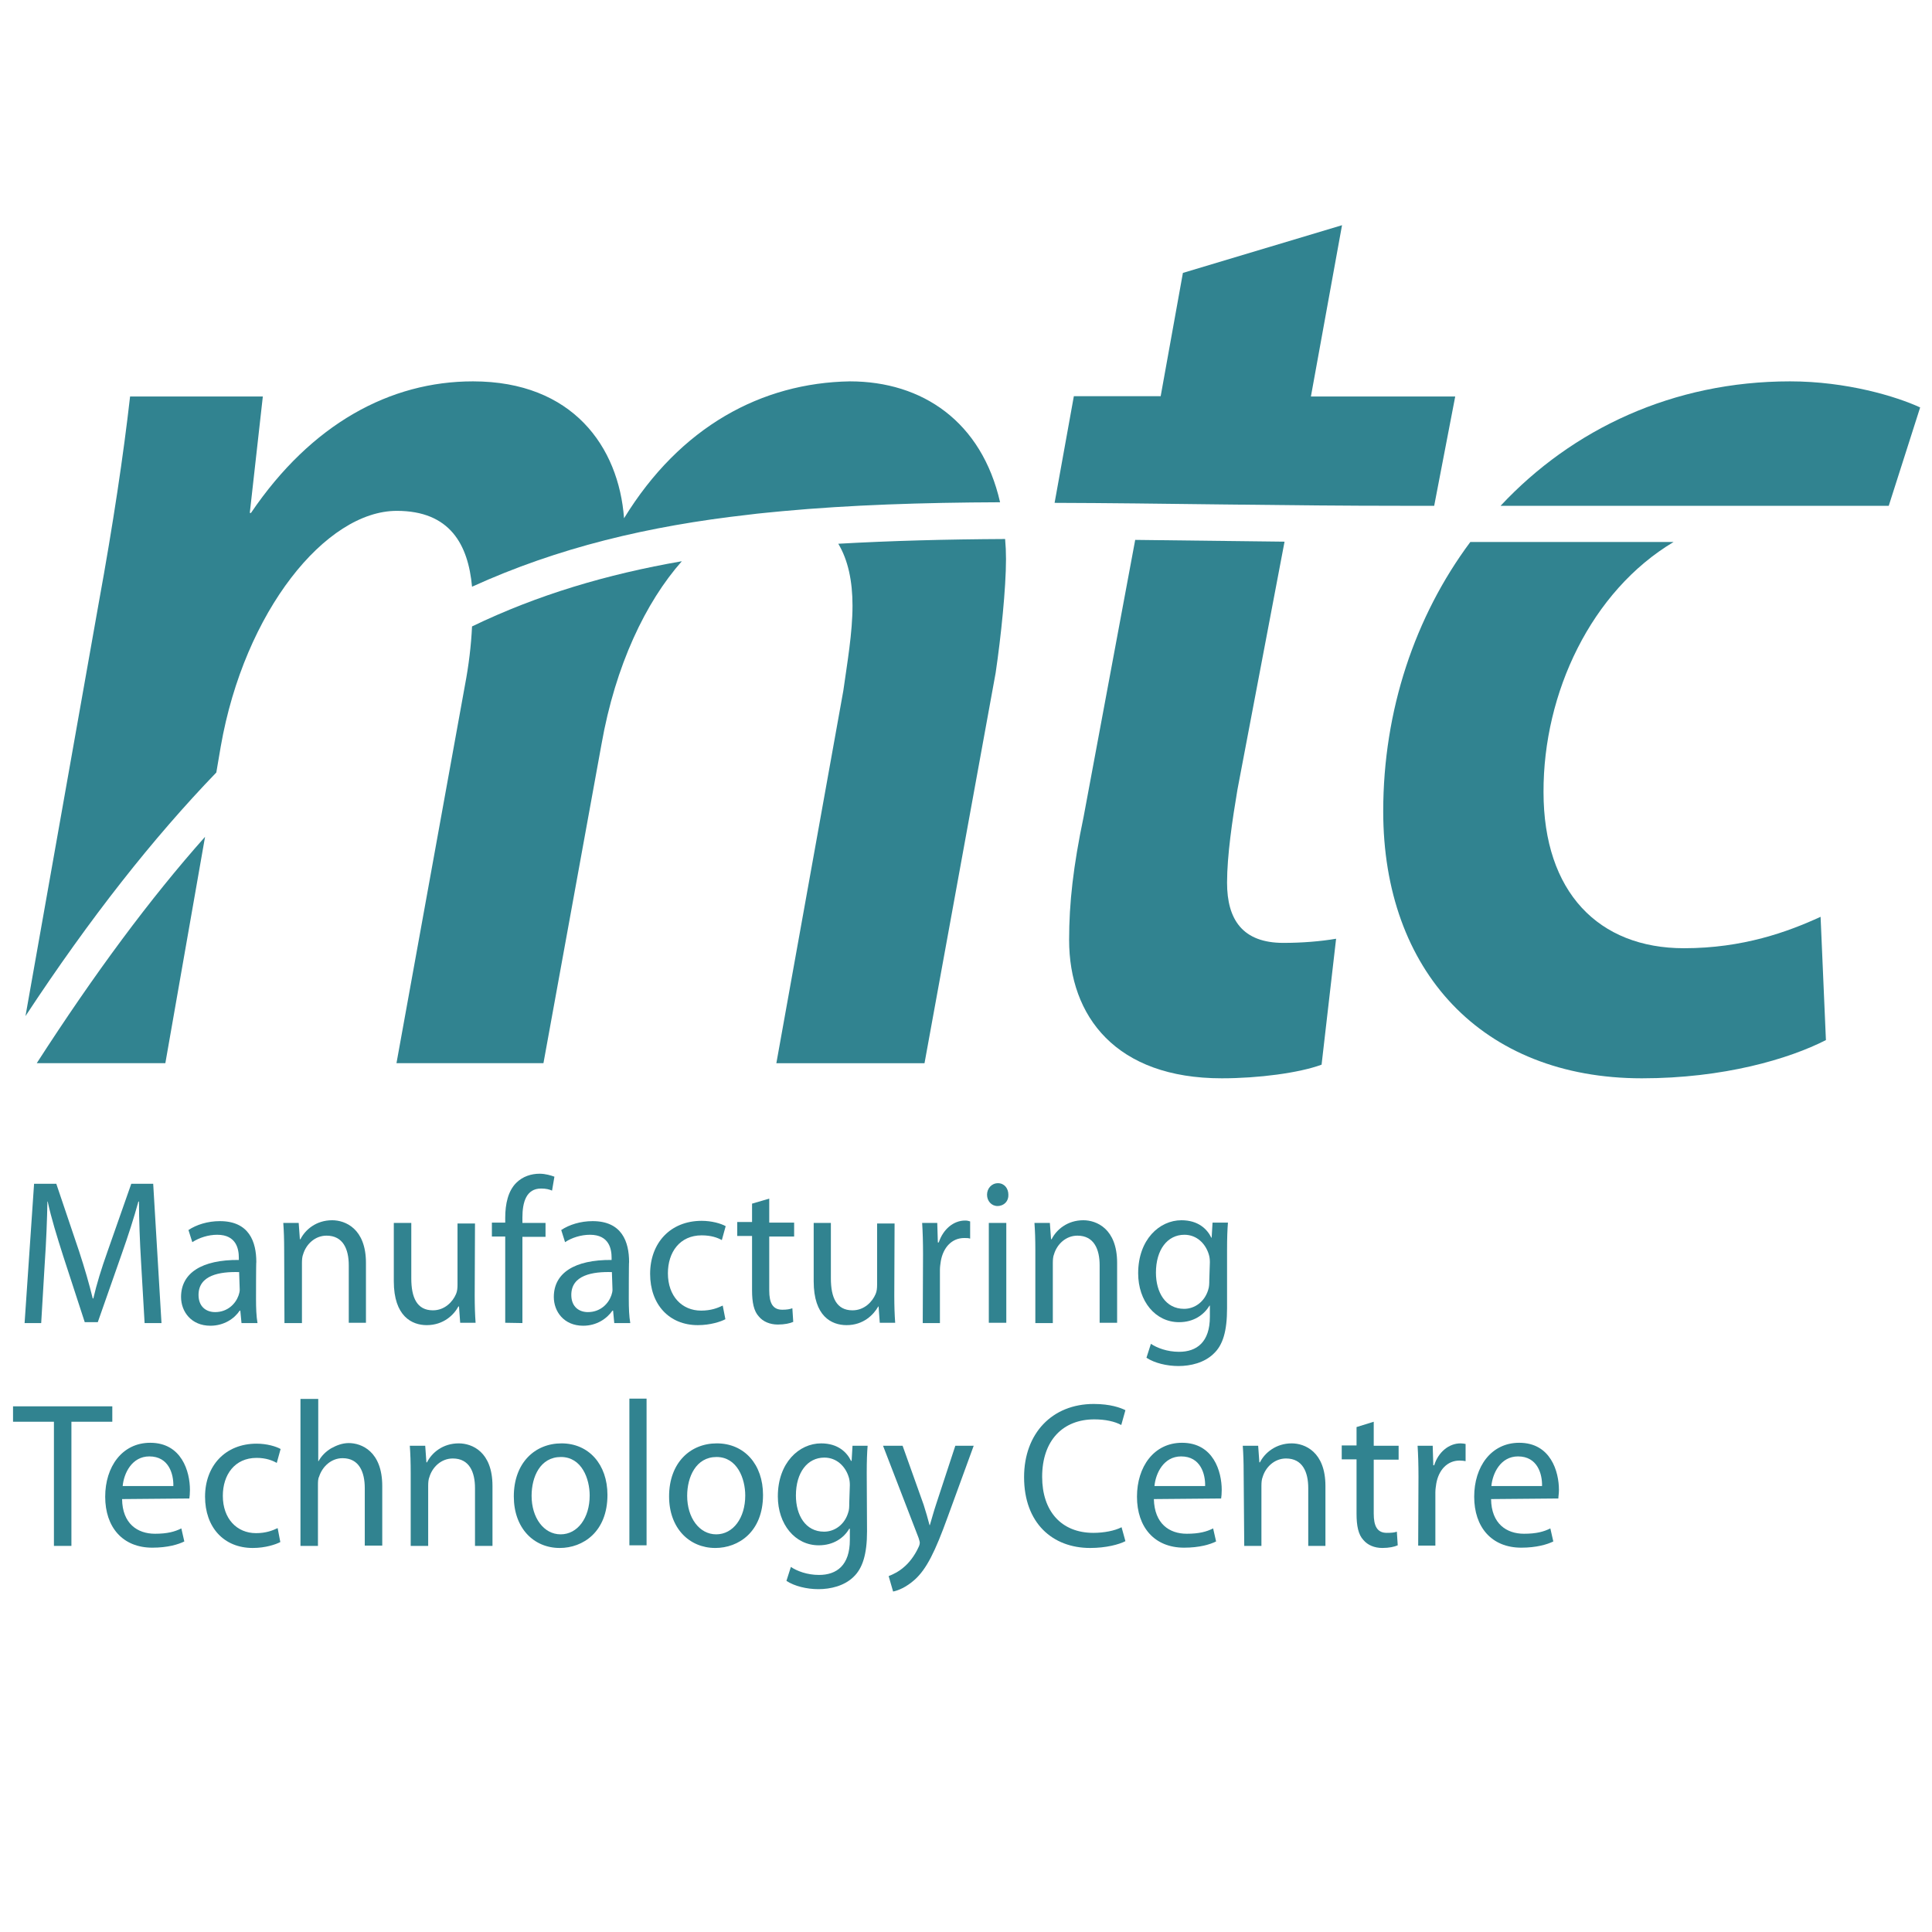 <svg xmlns="http://www.w3.org/2000/svg" xmlns:xlink="http://www.w3.org/1999/xlink" id="layer" x="0px" y="0px" viewBox="0 0 652 652" style="enable-background:new 0 0 652 652;" xml:space="preserve">
<style type="text/css">
	.st0{fill:#318390;}
</style>
<g>
	<path class="st0" d="M47.6,425.8c-0.4-6.5-0.7-14.5-0.7-20.3h-0.2c-1.5,5.5-3.4,11.4-5.7,17.9l-8,22.8h-4.4l-7.3-22.4   c-2.1-6.6-4-12.7-5.2-18.3H16c-0.1,5.9-0.4,13.7-0.9,20.8l-1.2,20.2H8.3l3.2-47H19l7.7,22.8c1.9,5.8,3.4,11,4.6,15.9h0.2   c1.1-4.8,2.7-10,4.8-15.9l8-22.8h7.4l2.8,47h-5.7L47.6,425.8z"></path>
	<path class="st0" d="M80.7,429.3c-6.5-0.2-13.7,1-13.7,7.7c0,4,2.6,5.8,5.6,5.8c4.2,0,6.9-2.8,7.9-5.6c0.2-0.6,0.4-1.3,0.4-1.9   L80.7,429.3L80.7,429.3z M86.4,438.4c0,3,0.1,5.8,0.5,8.1h-5.4l-0.4-4.2h-0.2c-1.8,2.7-5.3,5.1-9.9,5.1c-6.5,0-9.9-4.8-9.9-9.7   c0-8.1,7-12.6,19.5-12.5v-0.7c0-2.8-0.7-7.8-7.3-7.8c-3,0-6.1,1-8.4,2.5l-1.3-4.1c2.7-1.8,6.5-3,10.6-3c9.9,0,12.3,7,12.3,13.8   C86.4,425.8,86.4,438.4,86.4,438.4z"></path>
	<path class="st0" d="M95.9,421.8c0-3.5-0.1-6.4-0.3-9.1h5.2l0.4,5.5h0.2c1.6-3.2,5.3-6.4,10.7-6.4c4.4,0,11.4,2.8,11.4,14.4v20.2   h-5.8V427c0-5.4-1.9-10-7.5-10c-3.9,0-6.9,2.9-7.9,6.3c-0.3,0.7-0.4,1.8-0.4,2.9v20.3H96L95.9,421.8L95.9,421.8z"></path>
	<path class="st0" d="M160.2,437.2c0,3.5,0.1,6.5,0.3,9.2h-5.2l-0.4-5.5h-0.2c-1.5,2.8-5,6.3-10.7,6.3c-5,0-11.1-3-11.1-14.8v-19.7   h5.9v18.7c0,6.5,1.9,10.8,7.3,10.8c4,0,6.7-2.9,7.8-5.5c0.4-0.9,0.5-2,0.5-3.1v-20.7h5.9L160.2,437.2L160.2,437.2z"></path>
	<path class="st0" d="M170.5,446.4v-29.1H166v-4.7h4.5V411c0-4.8,1-9.1,3.7-11.8c2.2-2.2,5.1-3.1,7.9-3.1c2,0,3.9,0.6,5,1l-0.8,4.7   c-0.9-0.4-2-0.7-3.7-0.7c-5,0-6.3,4.6-6.3,9.8v1.8h7.8v4.7h-7.8v29.1L170.5,446.4L170.5,446.4z"></path>
	<path class="st0" d="M206.5,429.3c-6.5-0.2-13.7,1-13.7,7.7c0,4,2.6,5.8,5.6,5.8c4.2,0,6.9-2.8,7.9-5.6c0.2-0.6,0.4-1.3,0.4-1.9   L206.5,429.3L206.5,429.3z M212.2,438.4c0,3,0.1,5.8,0.5,8.1h-5.4l-0.4-4.2h-0.2c-1.9,2.7-5.3,5.1-9.9,5.1c-6.5,0-9.9-4.8-9.9-9.7   c0-8.1,7-12.6,19.5-12.5v-0.7c0-2.8-0.7-7.8-7.3-7.8c-3,0-6.2,1-8.4,2.5l-1.3-4.1c2.7-1.8,6.5-3,10.6-3c9.9,0,12.3,7,12.3,13.8   C212.2,425.8,212.2,438.4,212.2,438.4z"></path>
	<path class="st0" d="M244.8,445.2c-1.5,0.8-5,2-9.3,2c-9.7,0-16.1-7-16.1-17.3c0-10.4,6.8-17.9,17.4-17.9c3.4,0,6.5,0.9,8.1,1.8   l-1.3,4.7c-1.4-0.8-3.6-1.6-6.8-1.6c-7.4,0-11.4,5.7-11.4,12.8c0,7.8,4.8,12.6,11.2,12.6c3.4,0,5.6-0.9,7.3-1.7L244.8,445.2z"></path>
	<path class="st0" d="M259.6,404.5v8.1h8.4v4.7h-8.4v18.2c0,4.1,1.1,6.5,4.4,6.5c1.6,0,2.6-0.2,3.4-0.5l0.3,4.6   c-1.1,0.5-2.9,0.9-5.2,0.9c-2.7,0-5-1-6.4-2.7c-1.7-1.8-2.3-4.8-2.3-8.8v-18.4h-5v-4.7h5v-6.2L259.6,404.5z"></path>
	<path class="st0" d="M301.8,437.2c0,3.5,0.1,6.5,0.3,9.2h-5.2l-0.4-5.5h-0.1c-1.6,2.8-5,6.3-10.7,6.3c-5.1,0-11.1-3-11.1-14.8   v-19.7h5.8v18.7c0,6.5,1.9,10.8,7.3,10.8c4,0,6.7-2.9,7.8-5.5c0.4-0.9,0.5-2,0.5-3.1v-20.7h5.9L301.8,437.2L301.8,437.2z"></path>
	<path class="st0" d="M311.5,423.2c0-4-0.1-7.4-0.3-10.5h5.1l0.2,6.6h0.3c1.5-4.5,5-7.4,8.9-7.4c0.7,0,1.1,0.1,1.7,0.3v5.8   c-0.6-0.2-1.1-0.2-2-0.2c-4.2,0-7.1,3.2-7.9,7.8c-0.1,0.8-0.3,1.8-0.3,2.9v18h-5.8L311.5,423.2L311.5,423.2z"></path>
	<path class="st0" d="M333.7,412.7h5.9v33.7h-5.9V412.7z M340.3,403.2c0.1,2.1-1.4,3.8-3.7,3.8c-2,0-3.5-1.7-3.5-3.8   c0-2.1,1.5-3.9,3.7-3.9C338.9,399.3,340.3,401,340.3,403.2"></path>
	<path class="st0" d="M349.4,421.8c0-3.5-0.1-6.4-0.3-9.1h5.2l0.4,5.5h0.2c1.6-3.2,5.3-6.4,10.7-6.4c4.4,0,11.4,2.8,11.4,14.4v20.2   h-5.9V427c0-5.4-1.9-10-7.5-10c-3.9,0-6.9,2.9-7.9,6.3c-0.3,0.7-0.4,1.8-0.4,2.9v20.3h-5.9L349.4,421.8L349.4,421.8z"></path>
	<path class="st0" d="M408.3,426c0-1-0.1-1.9-0.4-2.8c-1.1-3.5-4-6.5-8.2-6.5c-5.7,0-9.6,5-9.6,12.8c0,6.6,3.2,12.2,9.5,12.2   c3.6,0,6.9-2.4,8.1-6.3c0.4-1.1,0.4-2.3,0.4-3.3L408.3,426L408.3,426z M414.1,441.5c0,7.7-1.4,12.5-4.6,15.4   c-3.1,3-7.7,4.1-11.8,4.1c-3.9,0-8.1-1-10.8-2.8l1.5-4.7c2.1,1.4,5.5,2.7,9.5,2.7c6,0,10.4-3.3,10.4-11.8v-3.8h-0.1   c-1.9,3.1-5.3,5.6-10.3,5.6c-8,0-13.8-7.1-13.8-16.5c0-11.4,7.2-17.9,14.6-17.9c5.7,0,8.7,3,10.1,5.9h0.1l0.3-5.1h5.2   c-0.2,2.4-0.3,5.2-0.3,9.3L414.1,441.5L414.1,441.5z"></path>
</g>
<polygon class="st0" points="4.4,474.6 4.4,479.8 18.2,479.8 18.2,521.7 24.1,521.7 24.1,479.8 37.9,479.8 37.9,474.6 "></polygon>
<g>
	<path class="st0" d="M58.5,501.5c0.1-4-1.5-10-8.1-10c-5.9,0-8.6,5.7-9,10H58.5z M41.2,505.9c0.1,8.3,5.2,11.7,11.1,11.7   c4.2,0,6.7-0.7,8.9-1.8l1,4.4c-2,1-5.6,2.1-10.8,2.1c-10,0-15.9-6.9-15.9-17.2c0-10.1,5.7-18.2,15.2-18.2   c10.6,0,13.4,9.7,13.4,15.9c0,1.3-0.1,2.2-0.2,2.9L41.2,505.9L41.2,505.9z"></path>
	<path class="st0" d="M94.6,520.4c-1.5,0.8-5,2-9.3,2c-9.8,0-16.1-7-16.1-17.3c0-10.4,6.8-17.9,17.4-17.9c3.4,0,6.5,0.9,8.1,1.8   l-1.3,4.7c-1.4-0.8-3.6-1.7-6.8-1.7c-7.4,0-11.4,5.7-11.4,12.8c0,7.8,4.8,12.6,11.2,12.6c3.4,0,5.6-0.9,7.3-1.7L94.6,520.4z"></path>
	<path class="st0" d="M101.5,472.1h5.9v21h0.1c1-1.8,2.4-3.2,4.2-4.3c1.8-1,3.8-1.8,6-1.8c4.3,0,11.3,2.8,11.3,14.5v20.1h-5.9v-19.4   c0-5.4-1.9-10.1-7.5-10.1c-3.8,0-6.8,2.8-7.9,6.2c-0.4,0.8-0.4,1.8-0.4,3v20.4h-5.9V472.1z"></path>
	<path class="st0" d="M138.6,497c0-3.5-0.1-6.4-0.3-9.1h5.2l0.4,5.6h0.2c1.6-3.2,5.3-6.4,10.7-6.4c4.5,0,11.4,2.8,11.4,14.4v20.2   h-5.9v-19.5c0-5.4-1.9-10-7.5-10c-3.9,0-6.9,2.9-7.9,6.3c-0.3,0.7-0.4,1.8-0.4,2.9v20.3h-5.9L138.6,497L138.6,497z"></path>
	<path class="st0" d="M179.4,504.8c0,7.4,4.1,13,9.8,13c5.7,0,9.8-5.5,9.8-13.1c0-5.7-2.7-13-9.7-13   C182.3,491.7,179.4,498.4,179.4,504.8 M205,504.5c0,12.5-8.3,17.9-16.1,17.9c-8.8,0-15.5-6.7-15.5-17.4c0-11.3,7.1-17.9,16.1-17.9   C198.7,487.1,205,494.2,205,504.5"></path>
</g>
<rect x="212.4" y="472" class="st0" width="5.8" height="49.5"></rect>
<g>
	<path class="st0" d="M231.9,504.8c0,7.4,4.1,13,9.8,13c5.7,0,9.8-5.5,9.8-13.1c0-5.7-2.7-13-9.7-13   C234.9,491.7,231.9,498.4,231.9,504.8 M257.5,504.5c0,12.5-8.3,17.9-16.1,17.9c-8.8,0-15.6-6.7-15.6-17.4   c0-11.3,7.1-17.9,16.1-17.9C251.2,487.1,257.5,494.2,257.5,504.5"></path>
	<path class="st0" d="M286.8,501.2c0-1-0.1-1.9-0.4-2.8c-1.1-3.5-4-6.5-8.2-6.5c-5.7,0-9.6,5-9.6,12.8c0,6.6,3.2,12.2,9.5,12.2   c3.6,0,6.9-2.4,8.1-6.3c0.4-1,0.4-2.2,0.4-3.3L286.8,501.2L286.8,501.2z M292.6,516.8c0,7.7-1.5,12.5-4.6,15.4   c-3.1,3-7.7,4.1-11.8,4.1c-3.9,0-8.1-1-10.8-2.8l1.5-4.7c2.1,1.4,5.5,2.7,9.5,2.7c6,0,10.4-3.3,10.4-11.8v-3.8h-0.2   c-1.8,3.1-5.3,5.6-10.3,5.6c-8,0-13.8-7.1-13.8-16.5c0-11.4,7.2-17.9,14.6-17.9c5.7,0,8.7,3,10.1,5.9h0.2l0.3-5.1h5.1   c-0.2,2.4-0.3,5.2-0.3,9.3L292.6,516.8L292.6,516.8z"></path>
	<path class="st0" d="M304.6,487.9l7.1,19.9c0.7,2.2,1.5,4.9,2,6.9h0.1c0.6-2,1.3-4.6,2.1-7l6.5-19.8h6.2l-8.8,24.1   c-4.2,11.6-7.1,17.5-11.1,21.1c-2.9,2.6-5.7,3.7-7.3,4l-1.5-5.2c1.5-0.6,3.4-1.5,5.1-3c1.6-1.3,3.6-3.7,5-6.8   c0.3-0.6,0.4-1.1,0.4-1.5c0-0.4-0.2-0.8-0.4-1.6l-12-31.1H304.6z"></path>
	<path class="st0" d="M379.8,520.1c-2.1,1.1-6.5,2.3-11.9,2.3c-12.7,0-22.3-8.4-22.3-23.9c0-14.8,9.5-24.7,23.5-24.7   c5.7,0,9.1,1.3,10.7,2.1l-1.4,5c-2.2-1.2-5.4-1.9-9.1-1.9c-10.5,0-17.6,7-17.6,19.4c0,11.5,6.4,18.9,17.3,18.9   c3.5,0,7.2-0.7,9.5-1.9L379.8,520.1z"></path>
	<path class="st0" d="M406.7,501.5c0.1-4-1.5-10-8.1-10c-5.9,0-8.6,5.7-9,10H406.7z M389.4,505.9c0.2,8.3,5.2,11.7,11.1,11.7   c4.2,0,6.7-0.7,8.9-1.8l1,4.4c-2,1-5.6,2.1-10.8,2.1c-10,0-15.9-6.9-15.9-17.2c0-10.1,5.7-18.2,15.2-18.2   c10.6,0,13.4,9.7,13.4,15.9c0,1.3-0.1,2.2-0.2,2.9L389.4,505.9L389.4,505.9z"></path>
	<path class="st0" d="M419.7,497c0-3.5-0.1-6.4-0.3-9.1h5.2l0.4,5.6h0.2c1.6-3.2,5.4-6.4,10.7-6.4c4.4,0,11.4,2.8,11.4,14.4v20.2   h-5.8v-19.5c0-5.4-1.9-10-7.5-10c-3.9,0-6.9,2.9-7.9,6.3c-0.3,0.7-0.4,1.8-0.4,2.9v20.3h-5.8L419.7,497L419.7,497z"></path>
	<path class="st0" d="M463.6,479.8v8.1h8.4v4.7h-8.4v18.2c0,4.1,1.1,6.5,4.4,6.5c1.6,0,2.6-0.1,3.4-0.4l0.3,4.6   c-1.1,0.5-2.9,0.9-5.2,0.9c-2.7,0-5-1-6.4-2.7c-1.7-1.8-2.3-4.8-2.3-8.8v-18.4h-5v-4.7h5v-6.2L463.6,479.8z"></path>
	<path class="st0" d="M478.7,498.4c0-4-0.1-7.4-0.3-10.5h5.1l0.2,6.6h0.3c1.4-4.5,5-7.4,8.9-7.4c0.7,0,1.1,0.1,1.7,0.2v5.8   c-0.6-0.1-1.2-0.2-2-0.2c-4.2,0-7.1,3.2-7.9,7.8c-0.1,0.8-0.3,1.8-0.3,2.9v18h-5.8L478.7,498.4L478.7,498.4z"></path>
	<path class="st0" d="M520.4,501.5c0.1-4-1.5-10-8.1-10c-5.9,0-8.6,5.7-9,10H520.4z M503.2,505.9c0.1,8.3,5.2,11.7,11.1,11.7   c4.2,0,6.7-0.7,8.9-1.8l1,4.4c-2,1-5.7,2.1-10.8,2.1c-10,0-15.9-6.9-15.9-17.2c0-10.1,5.7-18.2,15.2-18.2   c10.6,0,13.4,9.7,13.4,15.9c0,1.3-0.2,2.2-0.2,2.9L503.2,505.9L503.2,505.9z"></path>
	<path class="st0" d="M156.9,231.3l-23.1,127.5h49.6L203,251.1c4.7-26.6,14.9-47.9,27.1-61.7c-25.3,4.4-48.6,11.3-70.8,22   C159,217.8,158.2,224.5,156.9,231.3"></path>
	<path class="st0" d="M286.8,128.7c-29.7,0.5-57.2,15.2-76.2,46.2c-1.8-24.1-17.3-46.2-51-46.2c-27.9,0-54.5,14.3-74.9,44.4h-0.4   l4.4-39.3H43.9c-2.2,19.4-5.7,43-10.6,69.8L8.6,342.9c21.9-33.3,43.2-60.2,64.4-82.2l1.5-8.8c8-45.7,35.5-79.5,59.4-79.5   c18,0,24.1,11.4,25.4,25.6c29-13.2,59.5-20.5,93.3-24.3c3.8-0.5,7.6-0.8,11.5-1.2c22.8-2.1,47.1-2.9,73.4-3   C331.3,142.3,311.3,128.7,286.8,128.7"></path>
	<path class="st0" d="M287.7,204.4c0,9.2-1.8,19.4-3.1,28.7l-22.6,125.7h50l24-131.7c1.8-12.1,3.5-28.7,3.5-38.4   c0-2.4-0.1-4.6-0.3-6.8c-20,0.1-38.6,0.6-56.3,1.6C286.2,189,287.7,196.1,287.7,204.4"></path>
	<path class="st0" d="M55.8,358.8l13.4-76.4c-18.5,20.8-37.2,46-56.8,76.4H55.8z"></path>
	<path class="st0" d="M484,170.7l7.1-36.9h-48.7L452.9,76l-53.7,16.1l-7.5,41.6h-29.3l-6.5,36c35.7,0.1,75,1,119.1,1L484,170.7   L484,170.7z"></path>
	<path class="st0" d="M365.7,275.6c-3.5,16.7-4.9,29.1-4.9,41.6c0,25.9,15.9,46.7,51.5,46.7c12.4,0,26.1-1.8,33.7-4.6l4.9-42.5   c-5.3,0.9-11.5,1.4-17.8,1.4c-13.7,0-19-7.8-19-20.3c0-9.2,1.8-21.3,3.5-31.4l15.9-83.7c-17.6-0.2-34.4-0.4-50.4-0.6L365.7,275.6z"></path>
	<path class="st0" d="M648,137.5c-8-3.7-24.8-8.8-43.9-8.8c-39.5,0-73.5,16.1-97.7,42h131L648,137.5z"></path>
	<path class="st0" d="M564.8,182.9h-68.6c-18.7,25.1-29.4,56.9-29.4,90.9c0,53.7,33.2,90.1,87.3,90.1c27.5,0,49.6-6.5,62.1-12.9   l-1.8-41.6c-11.1,5.1-26.2,10.6-46.1,10.6c-28.8,0-47.4-18.9-47.4-52.7C520.8,233.8,537,199.5,564.8,182.9"></path>
</g>
</svg>